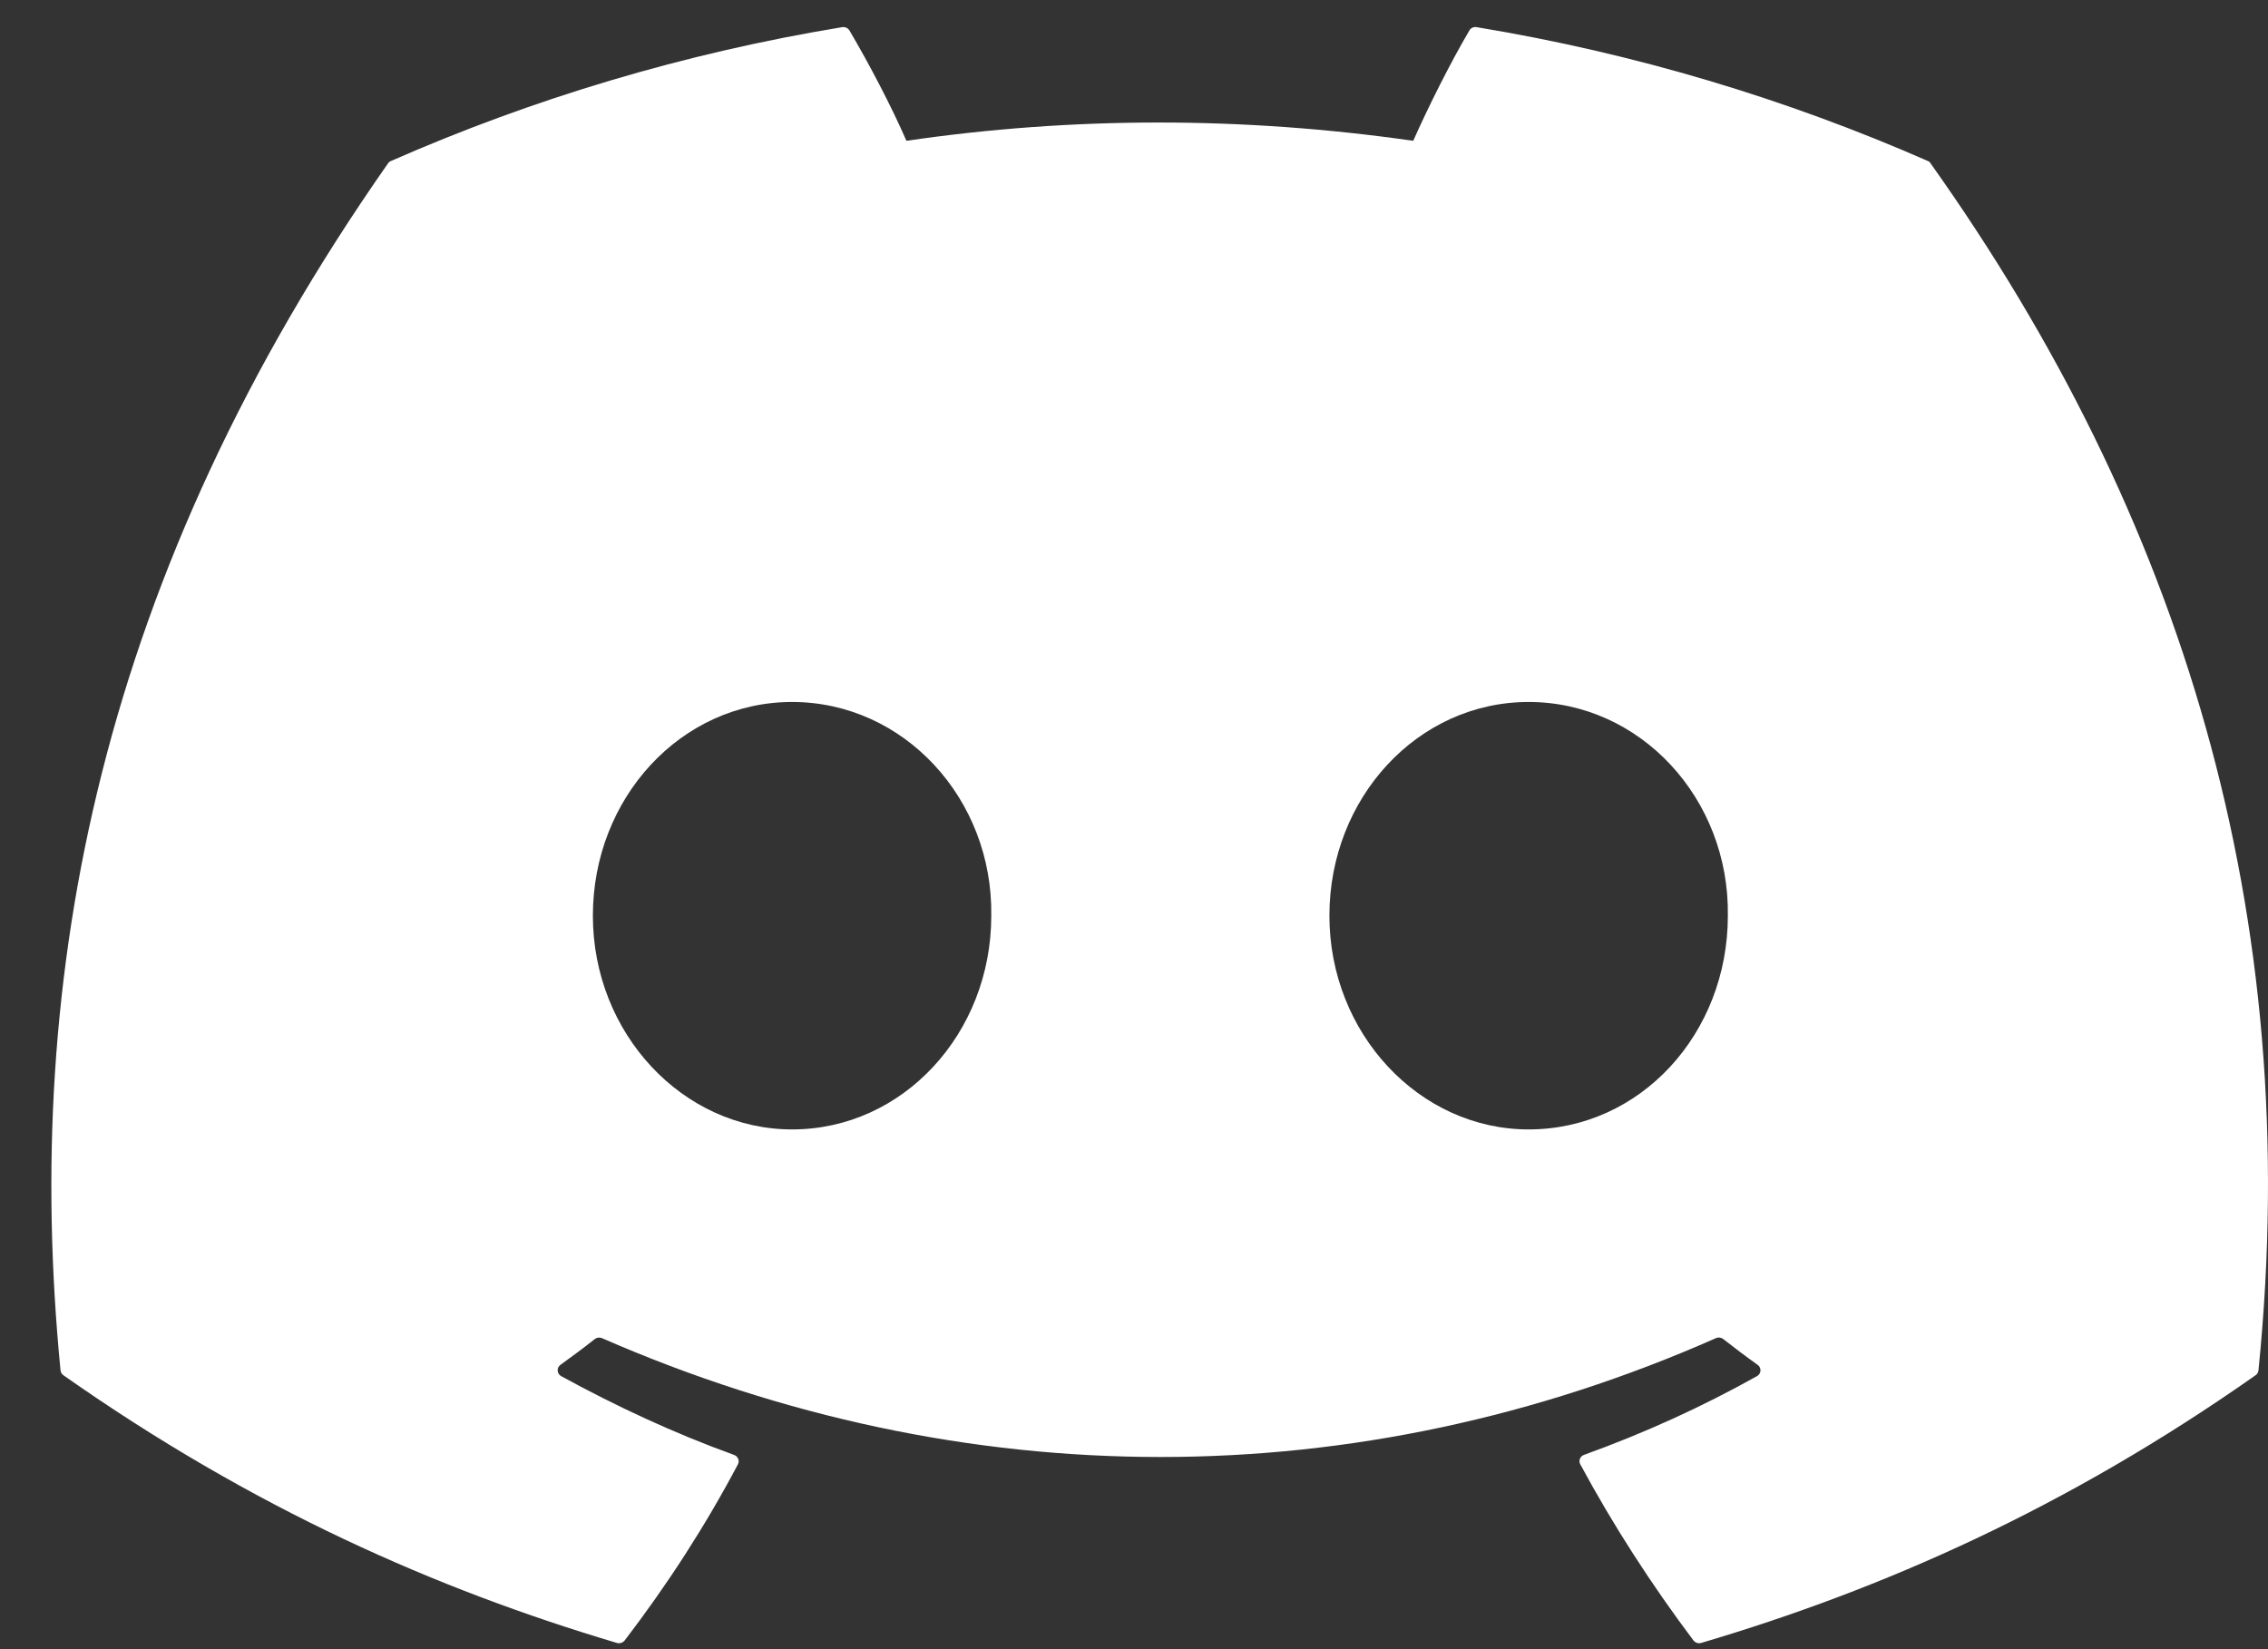 <svg width="44" height="32" viewBox="0 0 44 32" fill="none" xmlns="http://www.w3.org/2000/svg">
<rect x="0" y="0" width="44" height="32" fill="#333333" stroke="none"/>
<path d="M37.401 3.124C34.66 1.921 31.72 1.034 28.647 0.527C28.591 0.517 28.535 0.541 28.507 0.59C28.129 1.233 27.71 2.073 27.417 2.732C24.111 2.259 20.823 2.259 17.585 2.732C17.292 2.058 16.858 1.233 16.479 0.59C16.45 0.543 16.394 0.518 16.338 0.527C13.266 1.033 10.327 1.919 7.585 3.124C7.561 3.134 7.54 3.15 7.527 3.171C1.952 11.14 0.425 18.913 1.174 26.589C1.177 26.627 1.199 26.663 1.23 26.685C4.908 29.27 8.471 30.839 11.968 31.879C12.024 31.895 12.083 31.875 12.119 31.831C12.946 30.75 13.683 29.611 14.316 28.413C14.353 28.343 14.317 28.259 14.241 28.231C13.071 27.807 11.958 27.289 10.886 26.702C10.802 26.654 10.795 26.538 10.873 26.483C11.098 26.321 11.324 26.153 11.539 25.983C11.578 25.952 11.632 25.946 11.678 25.965C18.716 29.04 26.335 29.04 33.29 25.965C33.336 25.944 33.39 25.951 33.431 25.982C33.646 26.151 33.871 26.321 34.099 26.483C34.176 26.538 34.172 26.654 34.087 26.702C33.015 27.301 31.902 27.807 30.73 28.23C30.654 28.258 30.62 28.343 30.658 28.413C31.303 29.609 32.041 30.749 32.853 31.83C32.887 31.875 32.948 31.895 33.004 31.879C36.517 30.839 40.08 29.27 43.759 26.685C43.791 26.663 43.811 26.628 43.815 26.591C44.711 17.716 42.313 10.007 37.456 3.173C37.445 3.15 37.424 3.134 37.401 3.124ZM15.367 21.915C13.248 21.915 11.502 20.054 11.502 17.768C11.502 15.483 13.214 13.621 15.367 13.621C17.536 13.621 19.265 15.499 19.231 17.768C19.231 20.054 17.519 21.915 15.367 21.915ZM29.656 21.915C27.537 21.915 25.791 20.054 25.791 17.768C25.791 15.483 27.503 13.621 29.656 13.621C31.826 13.621 33.554 15.499 33.521 17.768C33.521 20.054 31.826 21.915 29.656 21.915Z" fill="white"/>
</svg>
